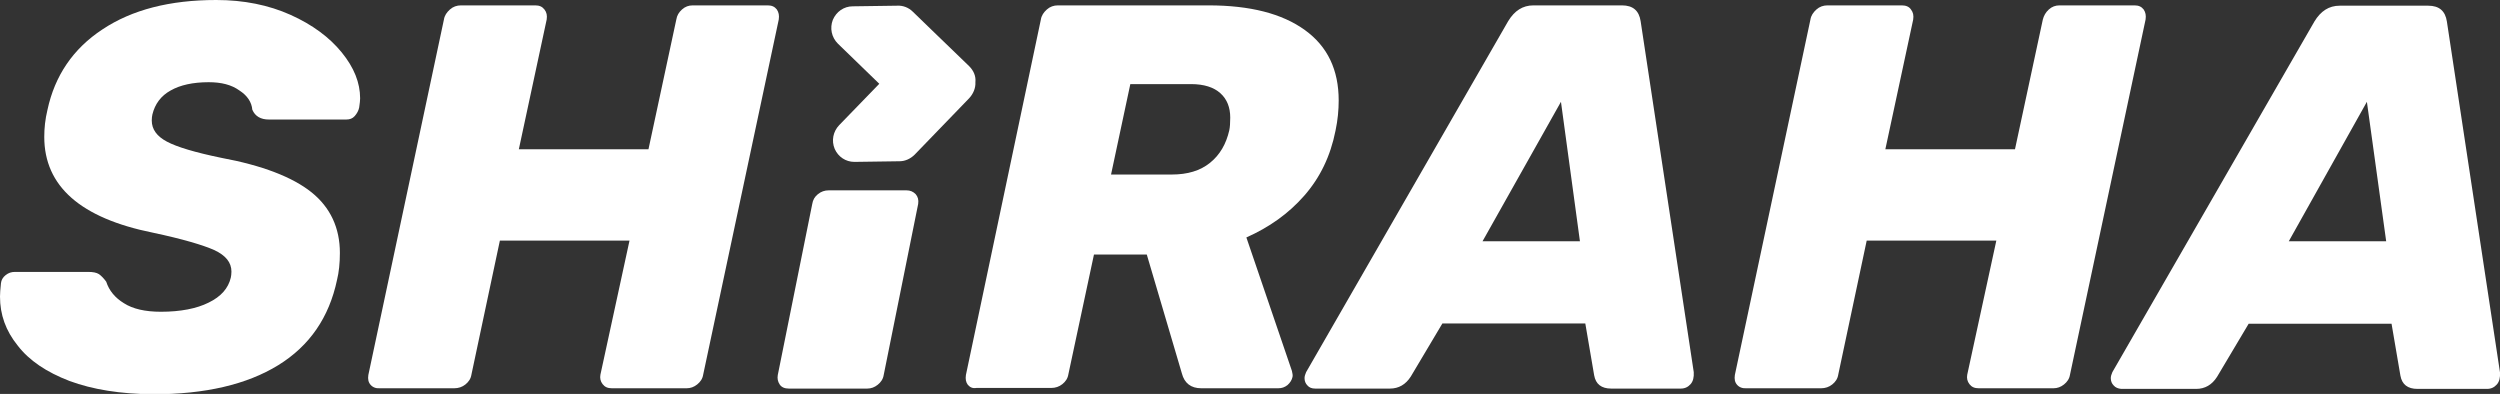 <?xml version="1.0" encoding="utf-8"?>
<!-- Generator: Adobe Illustrator 23.0.2, SVG Export Plug-In . SVG Version: 6.00 Build 0)  -->
<svg version="1.1" id="レイヤー_1" xmlns:serif="http://www.serif.com/"
	 xmlns="http://www.w3.org/2000/svg" xmlns:xlink="http://www.w3.org/1999/xlink" x="0px" y="0px" viewBox="0 0 790.7 124.6"
	 style="enable-background:new 0 0 790.7 124.6;" xml:space="preserve">
<rect x="0" y="0" width="790.7" height="124.6" fill="#333333" stroke="none"/>
<style type="text/css">
	.st0{fill:#FFFFFF;}
</style>
<g>
	<path class="st0" d="M22,120.5c-7.3-2.8-12.8-6.5-16.4-11.2C1.8,104.6,0,99.5,0,93.8c0-0.9,0.1-2.3,0.3-4.2c0.1-1,0.6-1.9,1.5-2.6
		s1.8-1,2.9-1h23.2c1.5,0,2.6,0.2,3.4,0.7c0.7,0.5,1.5,1.3,2.3,2.4c0.9,2.8,2.8,5.1,5.6,6.8c2.8,1.8,6.7,2.7,11.7,2.7
		c6.2,0,11.3-1,15.1-2.9c3.9-1.9,6.2-4.5,7-7.9c0.1-0.5,0.2-1.1,0.2-1.9c0-2.9-1.8-5.1-5.4-6.8c-3.6-1.6-10-3.5-19.4-5.5
		C25.5,69,14,58.9,14,43.3c0-2.8,0.3-5.6,1-8.5C17.3,24,23.1,15.4,32.4,9.3C41.7,3.1,53.7,0,68.4,0C77.1,0,85,1.6,91.9,4.7
		s12.3,7.1,16.2,11.9s5.8,9.6,5.8,14.5c0,0.6-0.1,1.6-0.3,2.9c-0.2,1-0.7,1.9-1.4,2.7c-0.7,0.8-1.6,1.1-2.6,1.1H85
		c-2.5,0-4.3-1-5.2-3.1c-0.2-2.4-1.6-4.5-4.1-6.1C73.2,26.8,70,26,66,26c-5,0-9,0.9-12,2.6c-3.1,1.7-5,4.3-5.8,7.6
		c-0.1,0.5-0.2,1.1-0.2,1.9c0,2.8,1.6,5,4.8,6.7s8.9,3.4,17.1,5.1c13,2.4,22.6,6.1,28.6,10.9s9,11.3,9,19.2c0,3.2-0.3,6.1-0.9,8.5
		c-2.5,11.9-8.7,20.9-18.6,27s-23.1,9.2-39.6,9.2C38,124.6,29.3,123.2,22,120.5"/>
	<path class="st0" d="M117.2,121.7c-0.7-0.8-0.9-1.8-0.7-3.1L140.4,6.2c0.2-1.3,0.9-2.3,1.9-3.2s2.2-1.3,3.5-1.3h23.5
		c1.3,0,2.2,0.4,2.9,1.3s0.9,1.9,0.7,3.2l-8.8,41h41l8.8-41c0.2-1.3,0.8-2.3,1.8-3.2s2.1-1.3,3.4-1.3h23.7c1.3,0,2.2,0.4,2.9,1.3
		c0.6,0.9,0.8,1.9,0.6,3.2l-23.9,112.3c-0.2,1.3-0.9,2.3-1.9,3.1c-1,0.8-2.1,1.2-3.3,1.2h-23.7c-1.3,0-2.2-0.4-2.9-1.3
		s-0.9-1.9-0.7-3l9.2-42.4h-41l-9,42.4c-0.2,1.3-0.9,2.3-1.9,3.1c-1,0.8-2.2,1.2-3.5,1.2h-23.5C118.9,122.9,117.9,122.5,117.2,121.7
		"/>
	<path class="st0" d="M246.6,121.6c-0.6-0.9-0.8-1.9-0.6-3l10.9-54.1c0.2-1.3,0.8-2.3,1.8-3.1s2.1-1.2,3.4-1.2h24.6
		c1.2,0,2.1,0.4,2.9,1.2c0.7,0.8,1,1.8,0.8,3.1l-10.9,54.1c-0.2,1.3-0.9,2.3-1.9,3.1c-1,0.8-2.1,1.2-3.3,1.2h-24.8
		C248.2,122.9,247.2,122.5,246.6,121.6"/>
	<path class="st0" d="M370.6,55.2c5,0,9-1.2,12.1-3.7s5.1-5.9,6.1-10.3c0.2-0.9,0.3-2.3,0.3-4c0-3.2-1-5.8-3.1-7.7
		c-2.1-1.9-5.2-2.9-9.3-2.9h-19.2l-6.1,28.6H370.6L370.6,55.2z M306.1,121.7c-0.6-0.8-0.8-1.8-0.6-3.1L329.2,6.2
		c0.2-1.3,0.9-2.3,1.9-3.2s2.2-1.3,3.5-1.3h47.6c13.2,0,23.3,2.6,30.5,7.8s10.7,12.6,10.7,22.3c0,3-0.3,6.2-1,9.5
		c-1.6,8.1-4.9,14.9-9.9,20.6c-5,5.7-11.1,10-18.3,13.2l14.4,42.2c0.2,0.8,0.3,1.4,0.2,1.9c-0.2,1-0.8,1.9-1.6,2.6
		c-0.9,0.7-1.8,1-2.9,1h-24.4c-3.2,0-5.3-1.6-6.1-4.7l-11.1-37.6H346l-8.1,37.9c-0.2,1.3-0.9,2.3-1.9,3.1c-1,0.8-2.2,1.2-3.5,1.2
		h-23.7C307.6,122.9,306.8,122.5,306.1,121.7"/>
	<path class="st0" d="M493.7,32.2l-24.8,44.1h30.8L493.7,32.2z M413.5,121.9c-0.6-0.6-0.9-1.4-0.9-2.3c0-0.6,0.2-1.2,0.5-1.9
		L477,6.7c2-3.3,4.6-5,8-5h28c3.5,0,5.4,1.7,5.9,5l16.8,111c0.1,1.6-0.2,2.9-1,3.8s-1.8,1.4-3.1,1.4h-22c-3.1,0-4.9-1.4-5.4-4.2
		l-2.8-16.4h-45.2l-10,16.8c-1.6,2.5-3.8,3.8-6.6,3.8H416C414.9,122.9,414.1,122.6,413.5,121.9"/>
	<path class="st0" d="M549.4,121.7c-0.7-0.8-0.9-1.8-0.7-3.1L572.6,6.2c0.2-1.3,0.9-2.3,1.9-3.2s2.2-1.3,3.5-1.3h23.5
		c1.3,0,2.3,0.4,2.9,1.3c0.7,0.9,0.9,1.9,0.7,3.2l-8.8,41h41l8.8-41C646.4,5,647,3.9,648,3s2.1-1.3,3.4-1.3h23.7
		c1.3,0,2.2,0.4,2.9,1.3c0.6,0.9,0.8,1.9,0.6,3.2l-23.9,112.3c-0.2,1.3-0.9,2.3-1.9,3.1c-1,0.8-2.1,1.2-3.3,1.2h-23.7
		c-1.3,0-2.2-0.4-2.9-1.3s-0.9-1.9-0.7-3l9.2-42.4h-41l-9,42.4c-0.2,1.3-0.9,2.3-1.9,3.1c-1,0.8-2.2,1.2-3.5,1.2h-23.5
		C551.1,122.9,550.1,122.5,549.4,121.7"/>
	<path class="st0" d="M723.9,76.3h30.8l-6.1-44.1L723.9,76.3z M668.5,121.9c-0.6-0.6-0.9-1.4-0.9-2.3c0-0.6,0.2-1.2,0.5-1.9L732,6.8
		c2-3.3,4.6-5,8-5h28c3.5,0,5.4,1.7,5.9,5l16.8,111c0.1,1.6-0.2,2.9-1,3.8s-1.8,1.4-3.1,1.4h-22c-3.1,0-4.9-1.4-5.4-4.2l-2.8-16.4
		h-45.2l-10,16.8c-1.6,2.5-3.8,3.8-6.6,3.8h-23.7C669.9,122.9,669.1,122.6,668.5,121.9"/>
	<path class="st0" d="M306.5,20.9L294.9,9.7l-6.2-6c-1.3-1.3-3.1-2-4.9-1.9L269.7,2c-2.8,0-5.2,1.7-6.3,4.3c-1,2.6-0.4,5.5,1.6,7.5
		l13.1,12.7l-12.7,13.1c-1.9,2-2.5,4.9-1.4,7.5c1.1,2.5,3.5,4.1,6.2,4.1c0.1,0,0.1,0,0.2,0l14.1-0.2c1.8,0,3.5-0.8,4.8-2.1
		l17.2-17.8c1.3-1.4,2.1-3.2,2-5.1C308.7,24,307.9,22.3,306.5,20.9z"/>
</g>
</svg>
